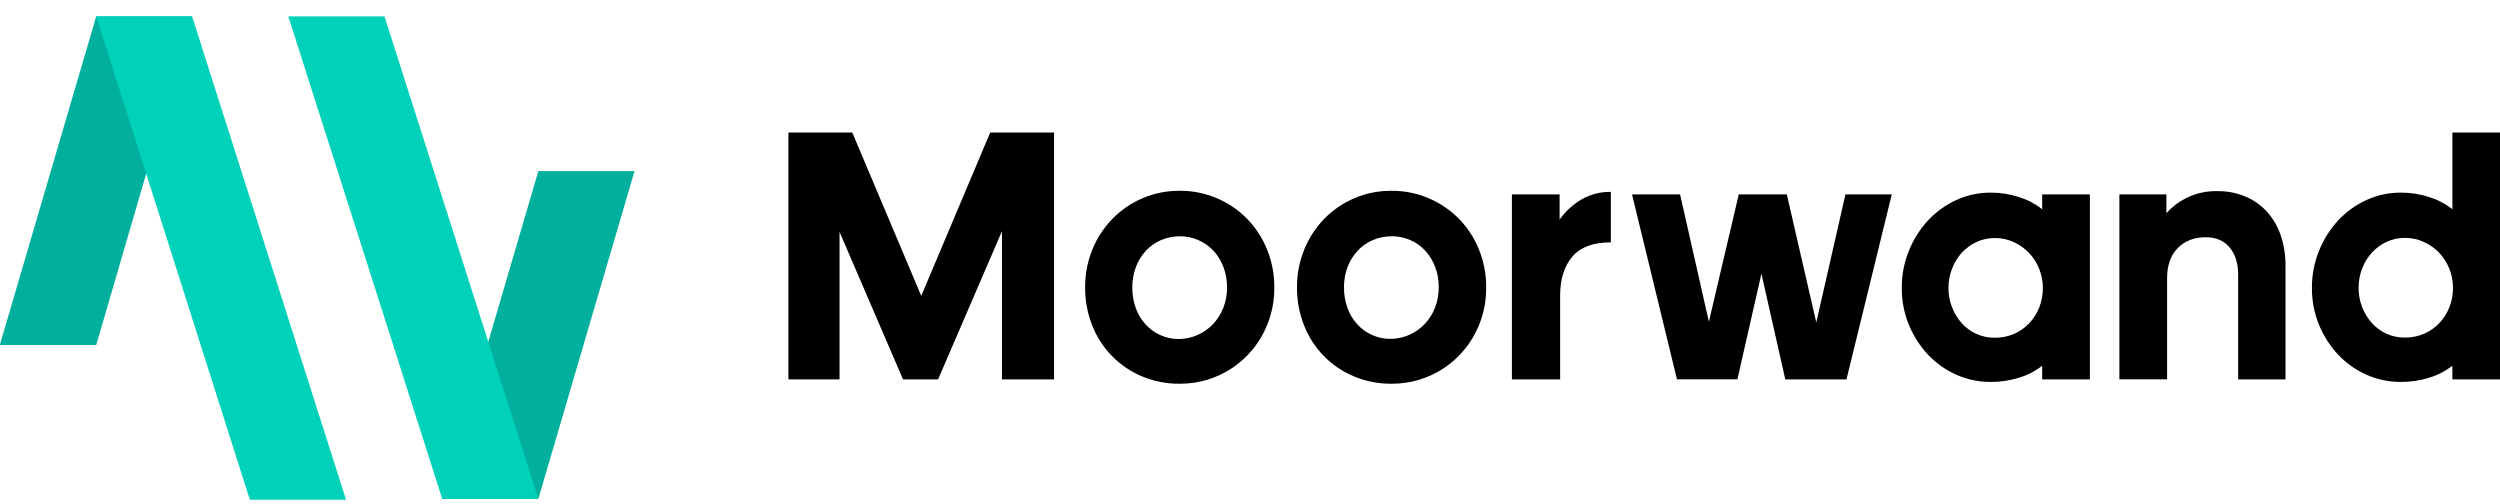 <svg width="124" height="25" viewBox="0 0 124 25" fill="none" xmlns="http://www.w3.org/2000/svg">
<g clip-path="url(#clip0_1557_343)">
<path d="M4.772 0.812H9.527L4.772 17.115H-0.01L4.772 0.812Z" fill="#00B09C"/>
<path d="M26.703 8.484H31.474L26.703 24.74H21.934L26.703 8.484Z" fill="#00B09C"/>
<path d="M21.933 24.74H26.702L19.07 0.812H14.301L21.933 24.74Z" fill="#00D1B9"/>
<path d="M12.392 24.787H17.163L9.527 0.812H4.772L12.392 24.787Z" fill="#00D1B9"/>
<path d="M41.641 11.503V18.819H39.105V6.572H42.272L45.694 14.675L49.115 6.572H52.281V18.819H49.697V11.467L46.528 18.819H44.791L41.641 11.503Z" fill="black"/>
<path d="M58.512 9.464C59.153 9.458 59.787 9.586 60.376 9.84C60.934 10.079 61.44 10.426 61.864 10.862C62.288 11.298 62.622 11.814 62.848 12.38C63.089 12.976 63.21 13.614 63.206 14.258C63.211 14.899 63.089 15.534 62.848 16.127C62.497 16.993 61.895 17.732 61.122 18.25C60.348 18.768 59.437 19.041 58.508 19.033C57.868 19.039 57.233 18.915 56.642 18.667C56.082 18.434 55.575 18.09 55.15 17.655C54.725 17.22 54.392 16.703 54.171 16.136C53.936 15.538 53.818 14.901 53.822 14.258C53.818 13.614 53.939 12.976 54.18 12.38C54.408 11.815 54.743 11.301 55.166 10.864C55.601 10.416 56.122 10.061 56.697 9.82C57.272 9.58 57.889 9.458 58.512 9.464ZM58.512 11.722C58.193 11.72 57.877 11.784 57.584 11.91C57.3 12.031 57.045 12.211 56.835 12.437C56.62 12.671 56.453 12.945 56.341 13.243C56.22 13.567 56.159 13.912 56.163 14.259C56.159 14.605 56.217 14.949 56.332 15.275C56.438 15.572 56.6 15.845 56.809 16.08C57.014 16.307 57.263 16.49 57.541 16.616C57.83 16.749 58.143 16.817 58.46 16.814C58.783 16.815 59.102 16.748 59.396 16.616C59.685 16.49 59.945 16.308 60.163 16.08C60.383 15.847 60.556 15.574 60.674 15.275C60.801 14.952 60.864 14.607 60.861 14.259C60.865 13.912 60.804 13.567 60.682 13.243C60.57 12.945 60.403 12.671 60.188 12.437C59.978 12.211 59.723 12.031 59.439 11.91C59.146 11.782 58.831 11.717 58.512 11.718V11.722Z" fill="black"/>
<path d="M69.015 9.464C69.656 9.458 70.29 9.586 70.879 9.84C71.436 10.079 71.942 10.424 72.369 10.856C72.795 11.294 73.131 11.812 73.358 12.38C73.598 12.976 73.719 13.614 73.715 14.258C73.72 14.899 73.599 15.534 73.358 16.127C73.006 16.993 72.405 17.732 71.631 18.25C70.857 18.768 69.946 19.041 69.016 19.033C68.377 19.039 67.743 18.915 67.152 18.667C66.592 18.435 66.084 18.091 65.659 17.656C65.234 17.221 64.901 16.704 64.681 16.136C64.445 15.538 64.327 14.901 64.331 14.258C64.326 13.614 64.448 12.976 64.69 12.38C64.917 11.816 65.25 11.301 65.67 10.864C66.105 10.416 66.626 10.061 67.201 9.821C67.775 9.58 68.393 9.459 69.015 9.464ZM69.015 11.722C68.696 11.72 68.38 11.784 68.087 11.91C67.804 12.031 67.549 12.211 67.339 12.437C67.124 12.669 66.955 12.94 66.841 13.236C66.72 13.561 66.659 13.905 66.662 14.252C66.659 14.599 66.717 14.943 66.833 15.269C66.939 15.565 67.1 15.838 67.31 16.073C67.514 16.3 67.763 16.483 68.041 16.609C68.33 16.742 68.644 16.81 68.961 16.807C69.284 16.808 69.603 16.741 69.897 16.609C70.186 16.483 70.446 16.301 70.663 16.073C70.883 15.84 71.056 15.567 71.174 15.269C71.301 14.945 71.364 14.6 71.361 14.252C71.365 13.905 71.304 13.561 71.183 13.236C71.07 12.938 70.903 12.665 70.689 12.431C70.479 12.204 70.223 12.025 69.94 11.903C69.647 11.778 69.333 11.715 69.015 11.718V11.722Z" fill="black"/>
<path d="M74.99 18.818V9.643H77.356V10.894C77.641 10.487 78.01 10.146 78.437 9.894C78.881 9.638 79.386 9.508 79.898 9.518V12.021C79.024 12.021 78.387 12.257 77.988 12.729C77.589 13.2 77.387 13.835 77.383 14.633V18.818H74.99Z" fill="black"/>
<path d="M87.367 13.575L86.175 18.815H83.178L80.948 9.643H83.332L84.761 15.957L86.242 9.643H88.626L90.087 15.993L91.534 9.643H93.832L91.585 18.818H88.551L87.367 13.575Z" fill="black"/>
<path d="M101.292 18.14C100.955 18.406 100.57 18.606 100.159 18.729C99.7 18.874 99.22 18.947 98.738 18.944C98.152 18.947 97.572 18.826 97.036 18.587C96.511 18.354 96.036 18.019 95.639 17.602C95.235 17.173 94.912 16.673 94.687 16.127C94.444 15.541 94.322 14.911 94.328 14.276C94.325 13.641 94.446 13.012 94.687 12.425C94.91 11.869 95.233 11.36 95.639 10.921C96.036 10.5 96.51 10.159 97.036 9.92C97.57 9.675 98.151 9.551 98.738 9.554C99.221 9.552 99.701 9.628 100.159 9.78C100.57 9.908 100.954 10.111 101.292 10.378V9.643H103.658V18.818H101.292V18.14ZM98.943 11.807C98.628 11.804 98.317 11.871 98.031 12.004C97.759 12.131 97.513 12.311 97.308 12.532C97.098 12.762 96.933 13.03 96.823 13.323C96.704 13.628 96.643 13.953 96.644 14.28C96.641 14.611 96.702 14.939 96.823 15.246C96.936 15.537 97.1 15.804 97.308 16.037C97.51 16.261 97.756 16.441 98.031 16.564C98.318 16.691 98.629 16.755 98.943 16.752C99.267 16.755 99.589 16.691 99.888 16.564C100.173 16.441 100.43 16.262 100.645 16.037C100.861 15.808 101.032 15.54 101.147 15.246C101.268 14.939 101.329 14.611 101.326 14.28C101.327 13.952 101.263 13.626 101.138 13.323C101.021 13.028 100.847 12.76 100.628 12.532C100.411 12.31 100.155 12.131 99.873 12.004C99.581 11.871 99.263 11.805 98.943 11.807Z" fill="black"/>
<path d="M107.453 10.572C107.727 10.265 108.057 10.013 108.424 9.83C108.909 9.585 109.448 9.465 109.99 9.481C110.466 9.474 110.939 9.566 111.378 9.75C111.782 9.922 112.144 10.178 112.442 10.501C112.746 10.841 112.978 11.239 113.123 11.672C113.286 12.16 113.366 12.671 113.361 13.185V18.818H111.012V13.614C111.012 13.065 110.873 12.621 110.595 12.281C110.317 11.942 109.923 11.77 109.412 11.767C108.833 11.767 108.367 11.947 108.015 12.305C107.663 12.663 107.487 13.164 107.488 13.807V18.815H105.122V9.643H107.453V10.572Z" fill="black"/>
<path d="M121.635 18.14C121.297 18.406 120.913 18.606 120.502 18.729C120.042 18.874 119.563 18.947 119.081 18.944C118.495 18.947 117.915 18.826 117.379 18.587C116.854 18.354 116.379 18.019 115.982 17.602C115.578 17.173 115.255 16.673 115.029 16.127C114.787 15.541 114.666 14.911 114.672 14.276C114.668 13.641 114.789 13.012 115.029 12.425C115.253 11.87 115.576 11.36 115.982 10.922C116.379 10.5 116.853 10.16 117.379 9.92C117.914 9.675 118.497 9.55 119.085 9.554C119.568 9.552 120.048 9.628 120.507 9.78C120.917 9.908 121.301 10.111 121.639 10.378V6.572H124.005V18.819H121.639L121.635 18.14ZM119.285 16.744C119.61 16.747 119.931 16.683 120.23 16.556C120.515 16.433 120.773 16.254 120.987 16.029C121.204 15.8 121.375 15.532 121.49 15.238C121.611 14.931 121.671 14.603 121.668 14.273C121.669 13.944 121.605 13.619 121.481 13.315C121.363 13.021 121.19 12.752 120.971 12.524C120.753 12.302 120.496 12.123 120.212 11.996C119.921 11.864 119.605 11.797 119.285 11.799C118.971 11.796 118.66 11.863 118.374 11.996C118.101 12.123 117.856 12.303 117.651 12.524C117.44 12.754 117.276 13.023 117.165 13.315C117.046 13.62 116.985 13.945 116.987 14.273C116.984 14.603 117.044 14.931 117.165 15.238C117.279 15.529 117.443 15.797 117.651 16.029C117.853 16.253 118.099 16.433 118.374 16.556C118.661 16.683 118.972 16.747 119.285 16.744Z" fill="black"/>
</g>
<defs>
<clipPath id="clip0_1557_343">
<rect width="124.01" height="23.975" fill="white" transform="translate(-0.01 0.812)"/>
</clipPath>
</defs>
</svg>
